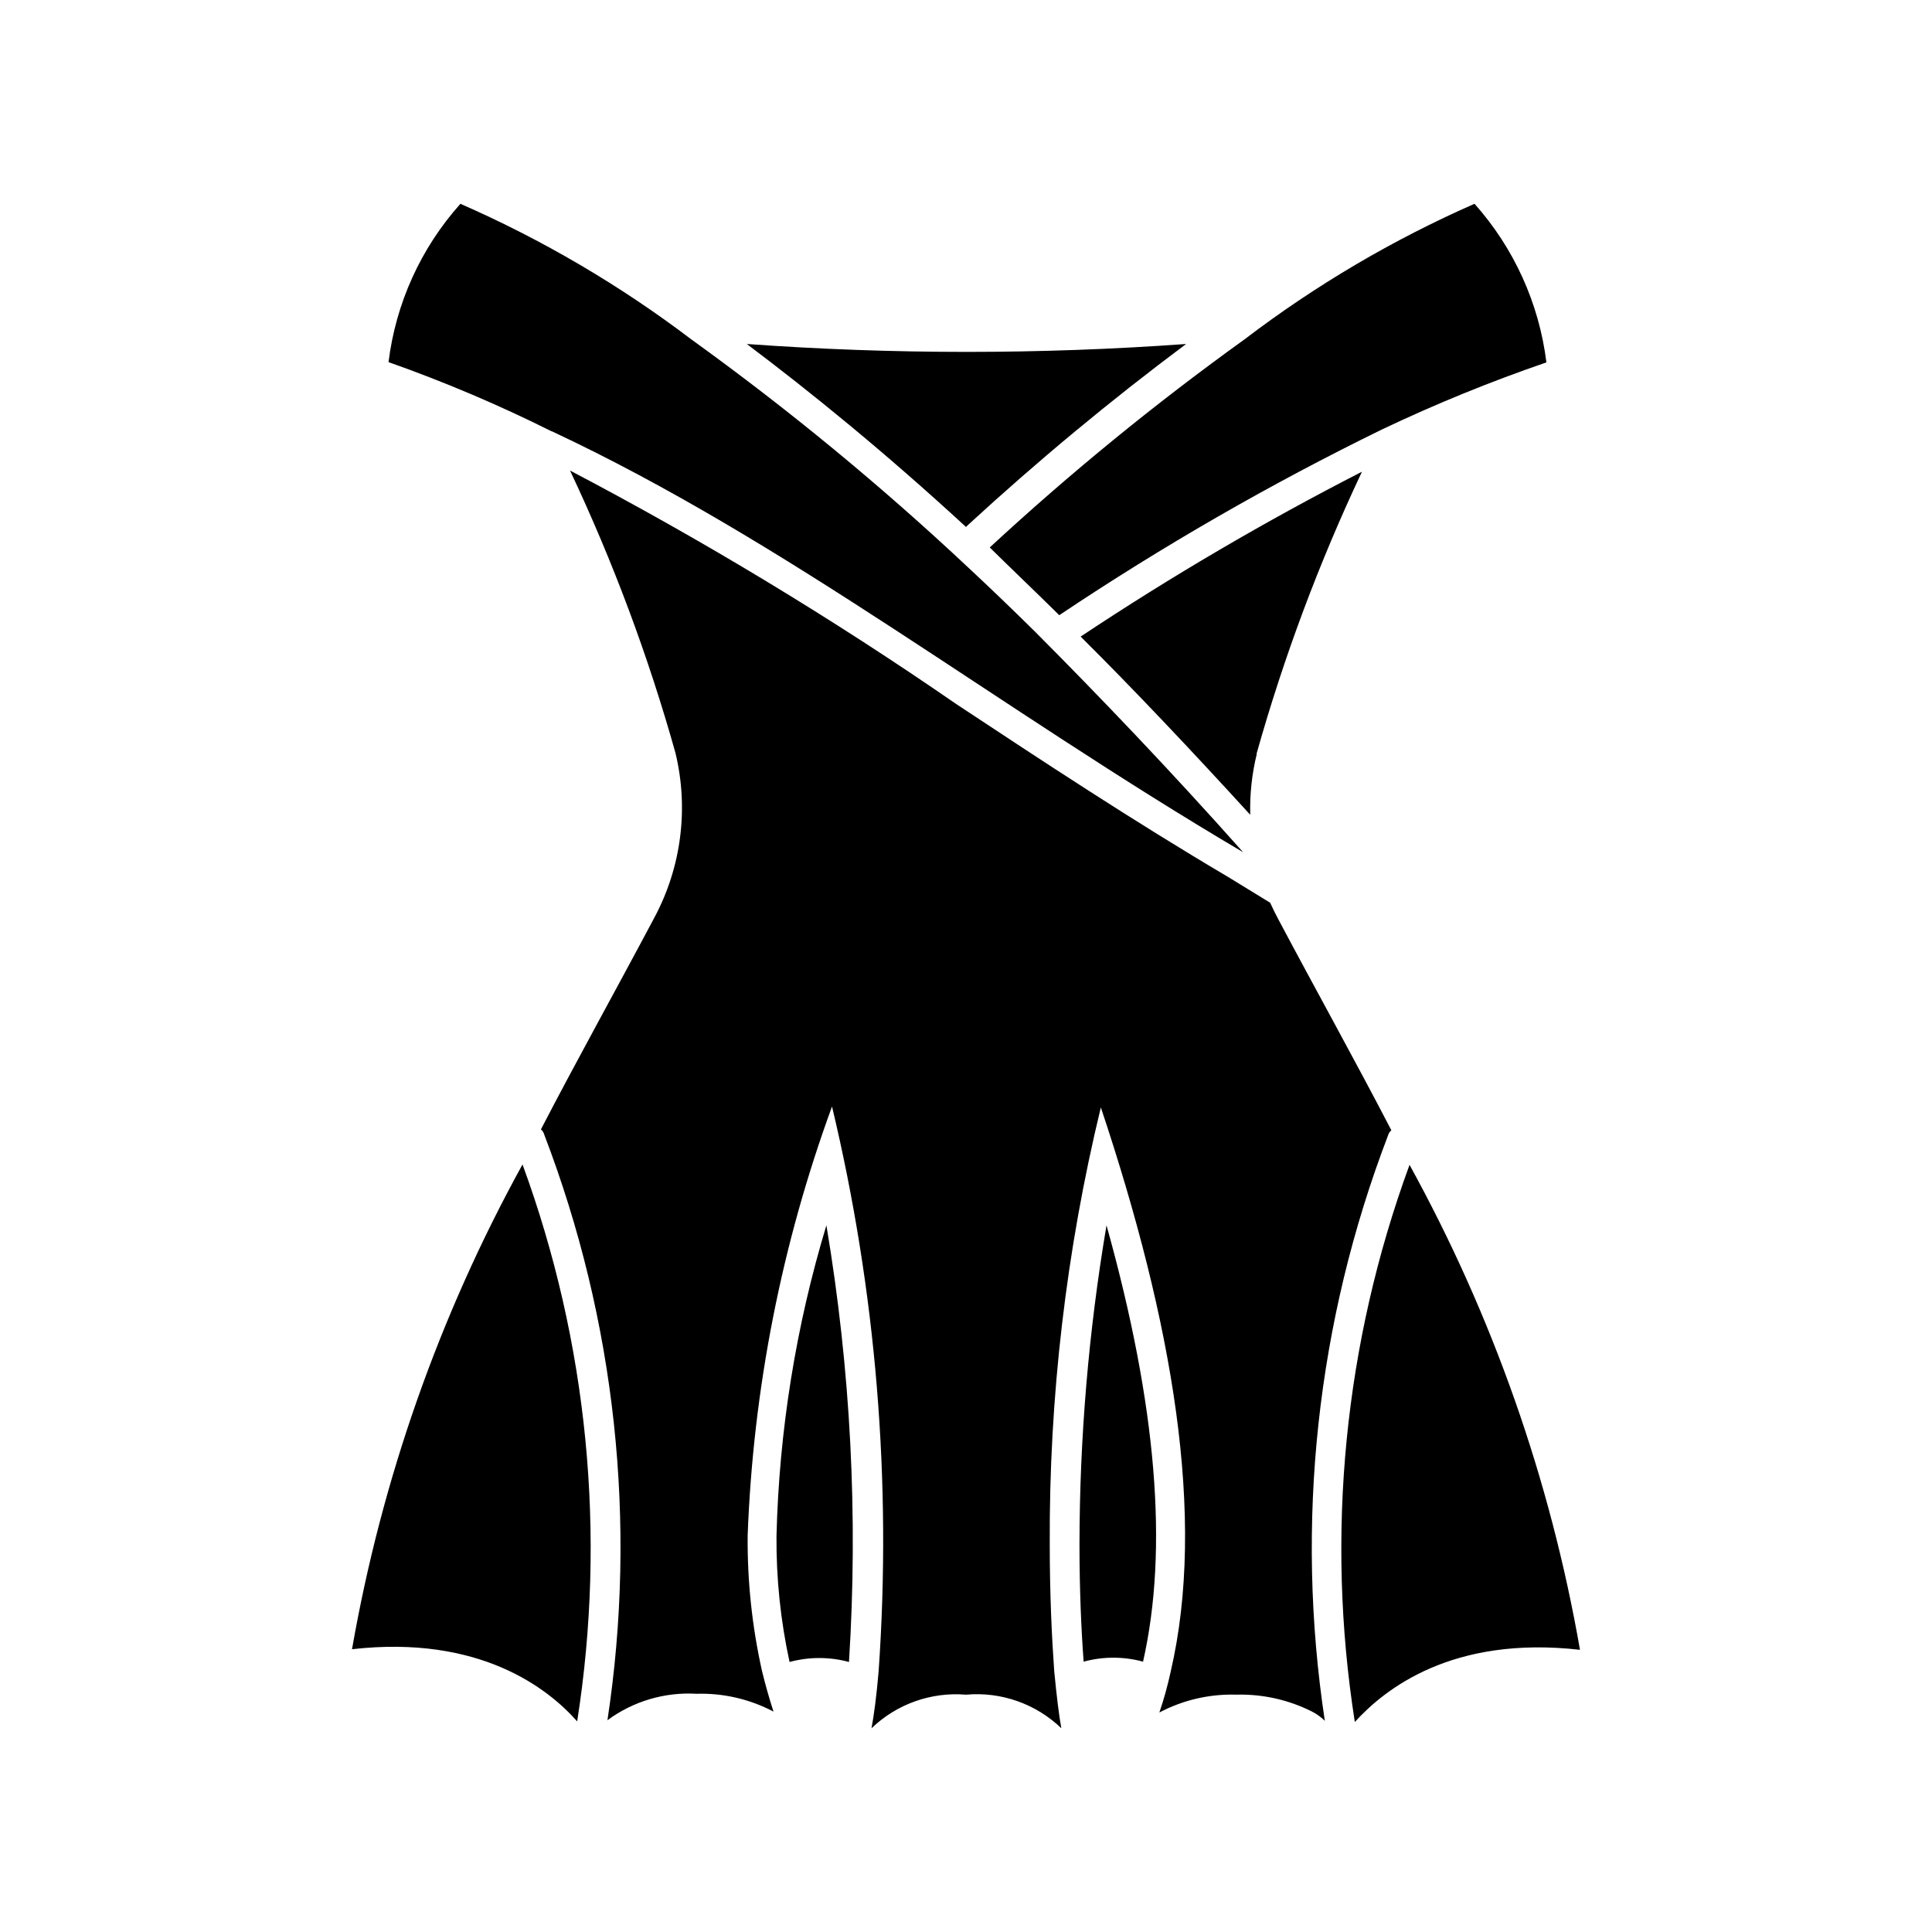 <?xml version="1.0" encoding="UTF-8"?>
<!-- Uploaded to: SVG Repo, www.svgrepo.com, Generator: SVG Repo Mixer Tools -->
<svg fill="#000000" width="800px" height="800px" version="1.1" viewBox="144 144 512 512" xmlns="http://www.w3.org/2000/svg">
 <path d="m400 283.65c-21.727-19.996-41.25-35.816-58.094-48.492l-0.004 0.004c38.758 2.793 77.668 2.793 116.43 0-20.098 15.008-39.406 31.035-57.859 48.016zm76.988 60.141v0.004c7.219-25.664 16.566-50.676 27.945-74.785-25.656 13.145-50.547 27.73-74.551 43.691 14.25 14.168 29.125 29.914 44.949 47.23-0.148-5.434 0.434-10.859 1.734-16.137zm-239.7 237.27c33.93-3.856 52.035 10.469 59.672 19.129h-0.004c7.793-49.633 2.809-100.43-14.484-147.6-22.051 40.035-37.32 83.449-45.184 128.47zm274.57-136.19c0.148-0.523 0.449-0.988 0.867-1.336-9.605-18.5-19.918-37-30.07-56.129-0.707-1.34-1.418-2.754-2.047-4.172l-11.18-6.848c-25.191-14.879-49.043-30.621-72.027-45.816-32.84-22.664-67.012-43.324-102.34-61.875 11.395 24.133 20.742 49.172 27.949 74.863 3.551 14.73 1.562 30.254-5.59 43.613-10.156 19.129-20.469 37.629-30.07 56.129v-0.004c0.418 0.348 0.719 0.816 0.863 1.34 18.934 49.422 24.711 102.91 16.77 155.24 6.809-5.023 15.164-7.504 23.613-7.008 7.09-0.211 14.117 1.414 20.391 4.723-1.156-3.57-2.18-7.191-3.07-10.863-2.617-11.758-3.887-23.773-3.777-35.816 1.457-38.828 9-77.188 22.355-113.67 11.691 48.938 15.859 99.371 12.359 149.57-0.551 6.613-1.258 11.809-1.891 15.191v0.004c6.68-6.422 15.801-9.664 25.035-8.898 9.312-0.836 18.531 2.41 25.27 8.898-0.629-3.387-1.258-8.582-1.891-15.191-0.629-8.816-1.18-20.309-1.18-33.457v-0.004c-0.203-39.031 4.344-77.941 13.539-115.88 18.973 56.758 28.023 108.63 18.5 149.57-0.785 3.648-1.785 7.25-2.992 10.785 6.273-3.309 13.297-4.938 20.387-4.727 6.961-0.184 13.855 1.355 20.074 4.488 1.246 0.637 2.387 1.461 3.387 2.441-7.93-52.301-2.152-105.76 16.766-155.16zm5.668 7.871v0.004c-17.293 47.168-22.277 97.969-14.484 147.6 7.871-8.66 25.742-22.984 59.672-19.129-7.859-45.051-23.129-88.488-45.188-128.55zm-92.812-145.71c27.359-18.309 55.918-34.746 85.492-49.203 14.188-6.75 28.75-12.691 43.609-17.789-1.934-15.621-8.578-30.281-19.051-42.035-21.688 9.531-42.168 21.609-61.008 35.973-23.594 16.969-46.125 35.371-67.461 55.105 5.668 5.59 11.965 11.57 18.418 17.949zm-134.45-48.73c62.504 29.285 117.61 72.895 183.18 111.55-19.602-22.043-38.18-41.406-55.105-58.41-6.141-6.062-11.965-11.652-17.789-17.082-23.105-21.684-47.586-41.852-73.289-60.379-18.926-14.363-39.484-26.441-61.246-35.973-10.48 11.715-17.125 26.355-19.051 41.957 14.773 5.215 29.207 11.34 43.219 18.34zm139.81 295.04c0 11.965 0.473 22.594 1.102 31.016 5.152-1.402 10.59-1.402 15.742 0 6.769-29.914 3.621-68.016-9.684-115.64l0.004 0.004c-4.734 27.957-7.133 56.266-7.164 84.621zm-80.293-2.203h-0.004c-0.078 11.195 1.082 22.363 3.465 33.301 5.156-1.391 10.59-1.391 15.746 0 2.453-38.676 0.445-77.504-5.984-115.72-8.09 26.754-12.539 54.477-13.227 82.418z"/>
</svg>